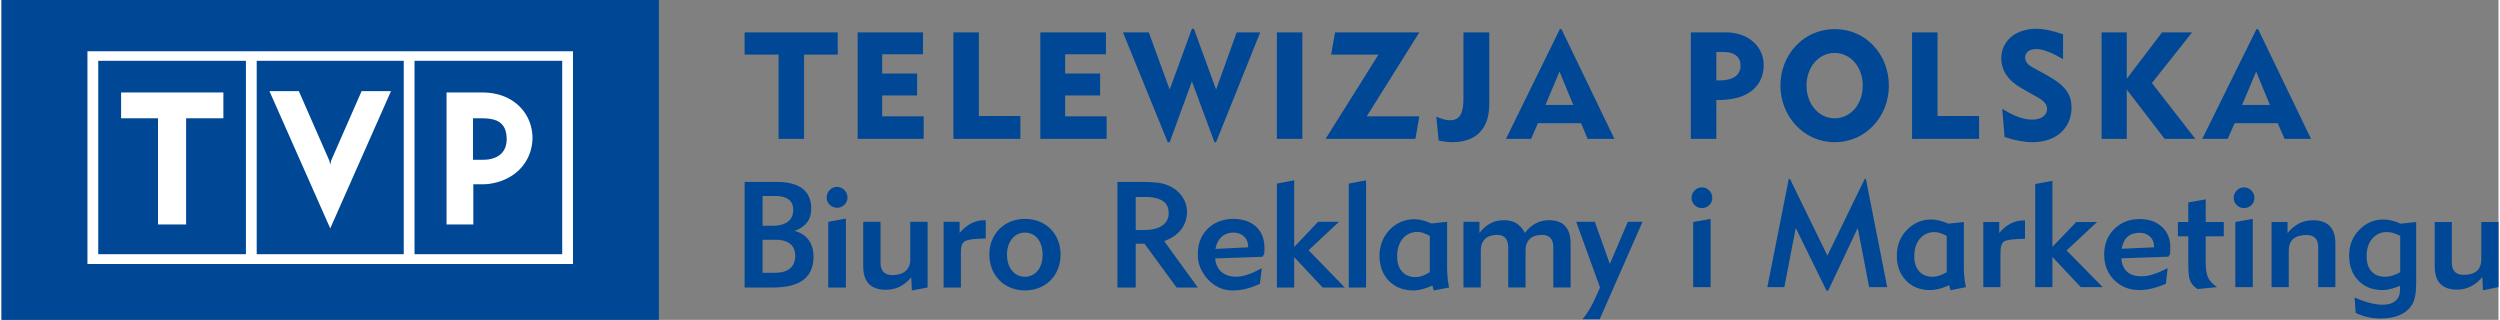 <?xml version="1.0" encoding="UTF-8"?>
<!DOCTYPE svg PUBLIC "-//W3C//DTD SVG 1.1//EN" "http://www.w3.org/Graphics/SVG/1.1/DTD/svg11.dtd">
<!-- Creator: CorelDRAW -->
<svg xmlns="http://www.w3.org/2000/svg" xml:space="preserve" width="1438px" height="184px" version="1.1" style="shape-rendering:geometricPrecision; text-rendering:geometricPrecision; image-rendering:optimizeQuality; fill-rule:evenodd; clip-rule:evenodd"
viewBox="0 0 1292.09 165.53"
 xmlns:xlink="http://www.w3.org/1999/xlink"
 xmlns:xodm="http://www.corel.com/coreldraw/odm/2003">
 <rect x="0" y="0" width="1292.09" height="165.53" fill="#808080" stroke="none"/>
 <defs>
  <style type="text/css">
   <![CDATA[
    .fil1 {fill:#004895}
    .fil0 {fill:white}
   ]]>
  </style>
 </defs>
 <g id="Warstwa_x0020_1">
  <g id="_2621594939184">
   <rect class="fil0" x="22.86" y="8.34" width="304.17" height="148.84"/>
   <path class="fil1" d="M50.05 31.45l76.42 0 0 100.09 -76.42 0 0 -100.09zm45.48 84.71l0 -54.95 19.28 0 0 -13.36 -52.93 0 0 13.36 19.11 0 0 54.95 14.54 0zm112.61 -84.71l-76.09 0 0 100.09 76.09 0 0 -100.09zm-6.6 15.72l-31.44 71.02 -31.45 -71.02 15.21 0 15.73 35.85 0.51 2.2 0.5 -2.2 15.73 -35.85 15.21 0zm50.39 35.34c5.75,-0.84 9.58,-4.28 9.47,-10.82 -0.12,-6.78 -3.51,-9.69 -9.43,-10.31 -1.02,-0.11 -1.9,-0.17 -2.91,-0.17l-5.08 0 0 21.47 4.4 0c1.18,0 2.37,0 3.55,-0.17zm38.21 49.03l-76.42 0 0 -100.09 76.42 0 0 100.09zm-38.37 -36.31c-1.69,0.17 -3.05,0.13 -4.74,0.13l-2.88 0 0 20.8 -13.86 0 0 -68.31 18.09 0c1.18,0 2.35,0.03 3.54,0.14 12.17,1.07 19.7,8.63 21.99,17.11 0.59,2.17 0.85,4.22 0.85,6.25 0,2.2 -0.34,4.23 -0.85,6.26 -2.37,8.62 -9.8,16.1 -22.14,17.62zm43.95 -68.69l-251.25 0 0 110.08 251.25 0 0 -110.08zm44.47 -26.54l-340.19 0 0 165.53 340.19 0 0 -165.53zm92.52 28.25l0 -11.5 -48.19 0 0 11.5 17.58 0 0 43.62 13.19 0 0 -43.62 17.42 0zm44.47 43.62l0 -11.66 -21.48 0 0 -10.82 18.09 0 0 -11.33 -18.09 0 0 -9.98 21.14 0 0 -11.33 -33.82 0 0 55.12 34.16 0zm50.04 0l0 -11.83 -21.47 0 0 -43.29 -13.19 0 0 55.12 34.66 0zm44.64 0l0 -11.66 -21.47 0 0 -10.82 18.09 0 0 -11.33 -18.09 0 0 -9.98 21.13 0 0 -11.33 -33.98 0 0 55.12 34.32 0zm79.47 -55.12l-12.18 0 -10.65 29.59 -11.49 -31.45 -1.02 0 -11.5 31.45 -10.82 -29.59 -13.36 0 23.17 56.82 1.01 0 11.5 -31.46 11.67 31.46 0.84 0 22.83 -56.82zm21.81 0l-13.19 0 0 55.12 13.19 0 0 -55.12zm96.71 37.2l0 -37.2 -13.35 0 0 34.16c0,7.61 -1.7,11.32 -7.11,11.32 -1.85,0 -4.22,-0.67 -6.93,-1.85l1.19 12.34c2.36,0.51 4.73,0.85 7.1,0.85 12.17,0 19.1,-6.77 19.1,-19.62zm-38.21 17.92l2.03 -11.66 -27.22 0 27.22 -43.46 -43.62 0 -2.03 11.5 24.52 0 -27.4 43.62 46.5 0zm85.73 -8.11l3.38 8.11 13.86 0 -27.39 -56.81 -0.84 0 -27.9 56.81 13.02 0 3.55 -8.11 22.32 0zm-18.43 -9.47l7.26 -17.25 7.11 17.25 -14.37 0zm94.68 -13.19c-1.2,0.27 -2.54,0.51 -3.89,0.51l-2.37 0 0 -14.71 1.69 0c1.7,0 3.22,0 4.57,0.17 4.06,0.84 6.26,2.87 6.26,6.93 0,3.72 -2.22,6.19 -6.26,7.1zm0 10.32c11.5,-1.22 18.26,-7.95 18.26,-17.76 0,-5.07 -2.36,-9.81 -6.42,-12.85 -3.55,-2.7 -7.44,-3.72 -11.84,-4.06l-5.24 0 -14.21 0 0 55.12 13.19 0 0 -20.12 2.54 0c1.18,0 2.37,-0.19 3.72,-0.33zm129.69 20.45l0 -11.83 -21.48 0 0 -43.29 -13.19 0 0 55.12 34.67 0zm47.85 -16.23c0,-8.79 -5.75,-12.85 -13.7,-17.25l-6.42 -3.54c-2.71,-1.36 -3.89,-3.22 -3.89,-5.08 0,-2.7 2.2,-4.39 5.91,-4.39 3.05,0 7.78,1.69 13.7,5.24l0 -12.85c-5.24,-1.86 -9.81,-2.88 -13.86,-2.88 -11,0 -18.1,6.6 -18.1,15.22 0,6.42 3.55,11.67 10.82,15.73l3.56 2.03c5.75,3.21 9.3,4.73 9.3,8.62 0,3.04 -2.88,5.41 -7.61,5.41 -5.25,0 -9.98,-2.2 -15.56,-5.58l1.18 14.54c5.41,1.86 10.32,2.71 14.55,2.71 12.51,0 20.12,-7.61 20.12,-17.93zm64.08 16.23l-22.49 -28.91 20.8 -26.21 -15.56 0 -18.26 24.01 0 -24.01 -13.02 0 0 55.12 13.02 0 0 -25.53 19.62 25.53 15.89 0zm-186.67 -10.65c-8.11,0 -14.54,-7.27 -14.54,-16.91 0,-9.8 6.43,-16.91 14.54,-16.91 8.12,0 14.54,7.11 14.54,16.91 0,9.81 -6.42,16.91 -14.54,16.91zm0 12.35c16.4,0 28.07,-13.53 28.07,-29.26 0,-15.89 -11.66,-29.25 -27.98,-29.25 -16.32,0 -28.15,13.36 -28.15,29.25 0,15.73 12,29.26 28.06,29.26zm210.85 -19.28l7.27 -17.25 7.1 17.25 -14.37 0zm18.43 9.47l3.55 8.11 13.69 0 -27.39 -56.81 -0.84 0 -28.07 56.81 13.18 0 3.56 -8.11 22.32 0zm-668.55 59.64l0 -9.46 -0.67 0c-4.57,0 -8.8,1.86 -12.86,6.59l0 -5.75 -8.28 0 0 33.99 8.96 0 0 -17.93c0,-6.59 1.52,-7.1 12.85,-7.44zm-30.09 25.37l0 -33.99 -8.97 0 0 19.45c0,5.41 -3.55,8.11 -9.3,8.11 -4.05,0 -6.08,-2.2 -6.08,-6.26l0 -21.3 -8.96 0 0 23.17c0,7.94 4.05,12 11.66,12 5.24,0 9.47,-2.03 13.19,-6.43l0.34 6.77 8.12 -1.52zm-42.27 0l0 -35.68 -9.14 1.69 0 33.99 9.14 0zm0.84 -46.5c0,-3.05 -2.54,-5.58 -5.41,-5.58 -3.04,0 -5.41,2.53 -5.41,5.58 0,2.87 2.37,5.24 5.41,5.24 2.87,0 5.41,-2.37 5.41,-5.24zm-36.01 46.44c12.33,-0.63 18.42,-5.86 18.42,-16.01 0,-6.76 -3.55,-11.66 -9.8,-13.18 5.92,-2.2 8.62,-6.09 8.62,-11.5 0,-8.96 -5.66,-13.7 -17.24,-13.87l-0.85 0 -16.4 0 0 54.62 14.88 0c0.84,0 1.51,-0.02 2.37,-0.06zm0 -7.61c-0.44,0.03 -0.85,0.06 -1.19,0.06l-6.76 0 0 -17.08 6.76 0 1.19 0c5.91,0.34 8.96,3.38 8.96,8.28 0,5.25 -3.22,8.35 -8.96,8.74zm0.08 -24.47c-0.74,0.11 -1.61,0.18 -2.45,0.18l-5.58 0 0 -15.39 5.24 0 2.71 0c5.24,0.51 7.94,2.71 7.94,7.27 0,4.4 -2.75,7.25 -7.86,7.94zm127.74 33.66c10.65,0 18.43,-7.61 18.43,-18.6 0,-10.82 -7.78,-18.43 -18.43,-18.43 -10.48,0 -18.43,7.61 -18.43,18.43 0,10.99 7.95,18.6 18.43,18.6zm0 -7.06c-5.24,0.02 -9.3,-4.44 -9.3,-11.37 0,-7.1 4.06,-11.5 9.3,-11.5 5.41,0 9.13,4.4 9.13,11.5 0,6.76 -3.72,11.35 -9.13,11.37zm65.47 -24.47c5.74,-0.85 8.92,-3.98 8.92,-8.38 0,-4.9 -2.87,-7.43 -8.62,-8.28 -1.35,-0.17 -3.04,-0.17 -5.07,-0.17l-3.38 0 0 17.08 4.4 0c1.52,0 2.56,-0.08 3.75,-0.25zm23.97 30.01l-10.99 0 -16.57 -22.66 -4.56 0 0 22.66 -9.47 0 0 -54.62 12.68 0c1.86,0 3.55,0 5.44,0.17 4.76,0.17 8.09,1.19 11.64,3.55 3.89,2.88 6.25,7.11 6.25,11.67 0,7.1 -4.22,12.51 -11.83,15.22l17.41 24.01zm87.08 0l0 -55.46 -8.96 1.69 0 53.77 8.96 0zm-10.99 0l-18.77 -19.28 15.73 -14.71 -10.83 0 -12.34 13.02 0 -34.49 -8.96 1.69 0 53.77 8.96 0 0 -15.73 14.71 15.73 11.5 0zm-66.96 -19.96c0.85,-5.07 4.06,-8.1 8.46,-8.44 0.34,-0.02 0.51,-0.02 0.84,-0.01 4.4,0 7.61,2.88 7.61,7.1l0 0.51 -16.91 0.84zm8.46 21.48l0.84 0c4.4,0 8.8,-1.19 13.7,-3.38l1.01 -8.12c-5.07,2.71 -9.3,4.4 -13.52,4.4 -0.68,0 -1.23,-0.05 -1.97,-0.16 -5.13,-0.69 -8.18,-4.07 -8.69,-9.31l24.52 -0.85 0.85 -1.35c0.17,-1.35 0.17,-2.54 0.17,-3.38 0,-9.13 -6.26,-14.88 -16.07,-14.88l-0.78 0c-10.04,0.34 -17.65,7.42 -17.65,17.9 0,0.31 0.04,0.63 0.03,0.94 -0.3,7.71 7.09,18.14 17.56,18.19zm212.53 -35.51l-7.6 0 -9.3 21.81 -7.78 -21.81 -9.64 0 12.34 33.99 -2.2 4.9c-2.03,4.56 -4.22,8.45 -6.93,11.5l8.96 0 22.15 -50.39zm-37.2 33.99l0 -22.83c0,-7.95 -3.88,-12 -11.15,-12 -4.91,0 -9.3,2.19 -12.51,6.59 -2.37,-4.57 -5.92,-6.59 -10.83,-6.59 -5.07,0 -9.13,2.02 -12.68,6.59l0 -5.75 -8.28 0 0 33.99 8.96 0 0 -19.11c0,-5.41 3.21,-8.12 8.62,-8.12 3.55,0 5.58,2.2 5.58,6.43l0 20.8 8.96 0 0 -19.11c0,-5.41 3.21,-8.12 8.62,-8.12 3.73,0 5.75,2.2 5.75,6.43l0 20.8 8.96 0zm-81.32 -5.41c-5.24,-0.51 -8.46,-4.4 -8.46,-10.66 0,-6.93 3.38,-11.49 8.46,-12.51 0.68,-0.17 1.35,-0.17 2.2,-0.17 1.69,0 3.71,0.68 6.25,2.03l0 18.77c-2.7,1.69 -5.07,2.54 -7.27,2.54l-1.18 0zm0 6.93c2.87,0 6.08,-0.85 9.8,-2.54l0.68 2.54 7.95 -1.52c-0.68,-3.22 -1.02,-6.6 -1.02,-10.32l0 -23.67 -8.11 0.85c-3.05,-1.36 -6.09,-2.2 -8.97,-2.2l-0.33 0c-9.3,0.17 -17.59,7.94 -17.59,18.93 0,10.49 6.94,17.93 17.42,17.93l0.17 0zm154.62 -47.89c0,1.48 -0.52,2.73 -1.57,3.75 -1.05,1.02 -2.31,1.53 -3.79,1.53 -1.48,0 -2.75,-0.51 -3.79,-1.53 -1.05,-1.02 -1.57,-2.27 -1.57,-3.75 0,-1.48 0.52,-2.76 1.57,-3.83 1.04,-1.07 2.31,-1.61 3.79,-1.61 1.48,0 2.74,0.54 3.79,1.61 1.05,1.07 1.57,2.35 1.57,3.83zm-0.85 46.18l-9.03 0 0 -33.7 9.03 -1.61 0 35.31zm91.38 0l-9.35 0 -5.9 -30.63 -15.31 32.47 -0.85 0 -15.93 -32.47 -5.89 30.63 -8.81 0 11.1 -55.99 0.62 0 19.37 39.68 19.3 -39.68 0.62 0 11.03 55.99zm40.74 0l-8.04 1.61 -0.61 -2.61c-3.73,1.69 -7,2.53 -9.81,2.53 -5.2,0 -9.39,-1.65 -12.56,-4.94 -3.16,-3.29 -4.75,-7.57 -4.75,-12.83 0,-5.36 1.75,-9.83 5.25,-13.4 3.5,-3.57 7.65,-5.36 12.45,-5.36 2.7,0 5.69,0.71 8.96,2.15l8.04 -0.85 0 23.51c0,3.63 0.35,7.02 1.07,10.19zm-9.96 -7.74l0 -18.76c-2.5,-1.33 -4.59,-1.99 -6.28,-1.99 -3.11,0 -5.64,1.14 -7.58,3.41 -1.94,2.27 -2.91,5.32 -2.91,9.15 0,3.32 0.84,5.91 2.53,7.77 1.68,1.87 4.03,2.8 7.04,2.8 2.1,0 4.5,-0.79 7.2,-2.38zm40.52 -17.3c-5.72,0.1 -9.27,0.53 -10.65,1.3 -1.37,0.76 -2.06,2.78 -2.06,6.05l0 17.69 -8.89 0 0 -33.7 8.27 0 0 5.67c3.63,-4.34 7.87,-6.51 12.72,-6.51l0.61 0 0 9.5zm40.21 25.04l-11.34 0 -14.7 -15.62 0 15.62 -8.89 0 0 -53.38 8.89 -1.61 0 34.16 12.33 -12.87 10.8 0 -15.78 14.71 18.69 18.99zm35 -20.56c0,0.56 -0.05,1.71 -0.15,3.43l-0.85 1.38 -24.35 0.84c0.51,6.22 4.02,9.32 10.53,9.32 3.54,0 8.01,-1.43 13.44,-4.29l-0.92 8.16c-5.1,2.17 -9.65,3.25 -13.63,3.25 -5.26,0 -9.63,-1.72 -13.1,-5.17 -3.47,-3.44 -5.21,-7.85 -5.21,-13.21 0,-5.36 1.74,-9.77 5.21,-13.21 3.47,-3.45 7.84,-5.17 13.1,-5.17 4.8,0 8.65,1.34 11.56,4.01 2.91,2.68 4.37,6.23 4.37,10.66zm-8.43 -0.04l0 -0.46c0,-2.09 -0.7,-3.79 -2.11,-5.09 -1.41,-1.31 -3.22,-1.96 -5.43,-1.96 -5.18,0 -8.26,2.76 -9.23,8.27l16.77 -0.76zm36.08 -5.67l-9.35 0 0 12.64c0,3.62 0.28,6.2 0.85,7.73 0.71,2.1 2.37,4.06 4.97,5.9l-10.03 1c-2.09,-1.28 -3.47,-2.99 -4.13,-5.13 -0.46,-1.54 -0.69,-4.14 -0.69,-7.82l0 -14.32 -5.36 0 0 -7.43 5.36 0 0 -10.11 9.03 -1.61 0 11.72 9.35 0 0 7.43zm15.85 -19.91c0,1.48 -0.52,2.73 -1.57,3.75 -1.05,1.02 -2.31,1.53 -3.79,1.53 -1.48,0 -2.74,-0.51 -3.79,-1.53 -1.05,-1.02 -1.57,-2.27 -1.57,-3.75 0,-1.48 0.52,-2.76 1.57,-3.83 1.05,-1.07 2.31,-1.61 3.79,-1.61 1.48,0 2.74,0.54 3.79,1.61 1.05,1.07 1.57,2.35 1.57,3.83zm-0.84 46.18l-9.04 0 0 -33.7 9.04 -1.61 0 35.31zm42.74 0l-8.89 0 0 -20.68c0,-4.19 -2.02,-6.28 -6.05,-6.28 -6.13,0 -9.19,2.71 -9.19,8.12l0 18.84 -8.89 0 0 -33.7 8.28 0 0 5.67c3.62,-4.39 7.99,-6.59 13.09,-6.59 7.76,0 11.65,4.01 11.65,12.03l0 22.59zm41.81 -1.76c0,5 -0.74,8.65 -2.22,10.95 -3.01,4.7 -8.4,7.05 -16.16,7.05 -4.65,0 -8.96,-0.97 -12.94,-2.91l-0.54 -7.97c5.67,2.5 10.55,3.75 14.63,3.75 2.81,0 4.99,-0.67 6.55,-2.03 1.56,-1.35 2.33,-3.23 2.33,-5.63l0 -2.14c-3.52,1.48 -6.53,2.22 -9.03,2.22 -5.21,0 -9.4,-1.65 -12.57,-4.94 -3.16,-3.29 -4.74,-7.57 -4.74,-12.83 0,-5.36 1.74,-9.83 5.24,-13.4 3.5,-3.57 7.65,-5.36 12.45,-5.36 2.71,0 5.69,0.71 8.96,2.15l8.04 -0.85 0 31.94zm-8.27 -5.98l0 -18.76c-2.4,-1.33 -4.7,-1.99 -6.89,-1.99 -3.12,0 -5.65,1.14 -7.59,3.41 -1.93,2.27 -2.9,5.32 -2.9,9.15 0,3.32 0.84,5.91 2.52,7.77 1.69,1.87 4.04,2.8 7.05,2.8 2.45,0 5.05,-0.79 7.81,-2.38zm50.86 7.74l-8.05 1.61 -0.3 -6.82c-3.68,4.34 -8.02,6.51 -13.02,6.51 -7.76,0 -11.64,-4.01 -11.64,-12.02l0 -22.98 8.88 0 0 21.06c0,4.19 2.04,6.28 6.13,6.28 6.07,0 9.11,-2.7 9.11,-8.12l0 -19.22 8.89 0 0 33.7z"/>
  </g>
 </g>
</svg>
